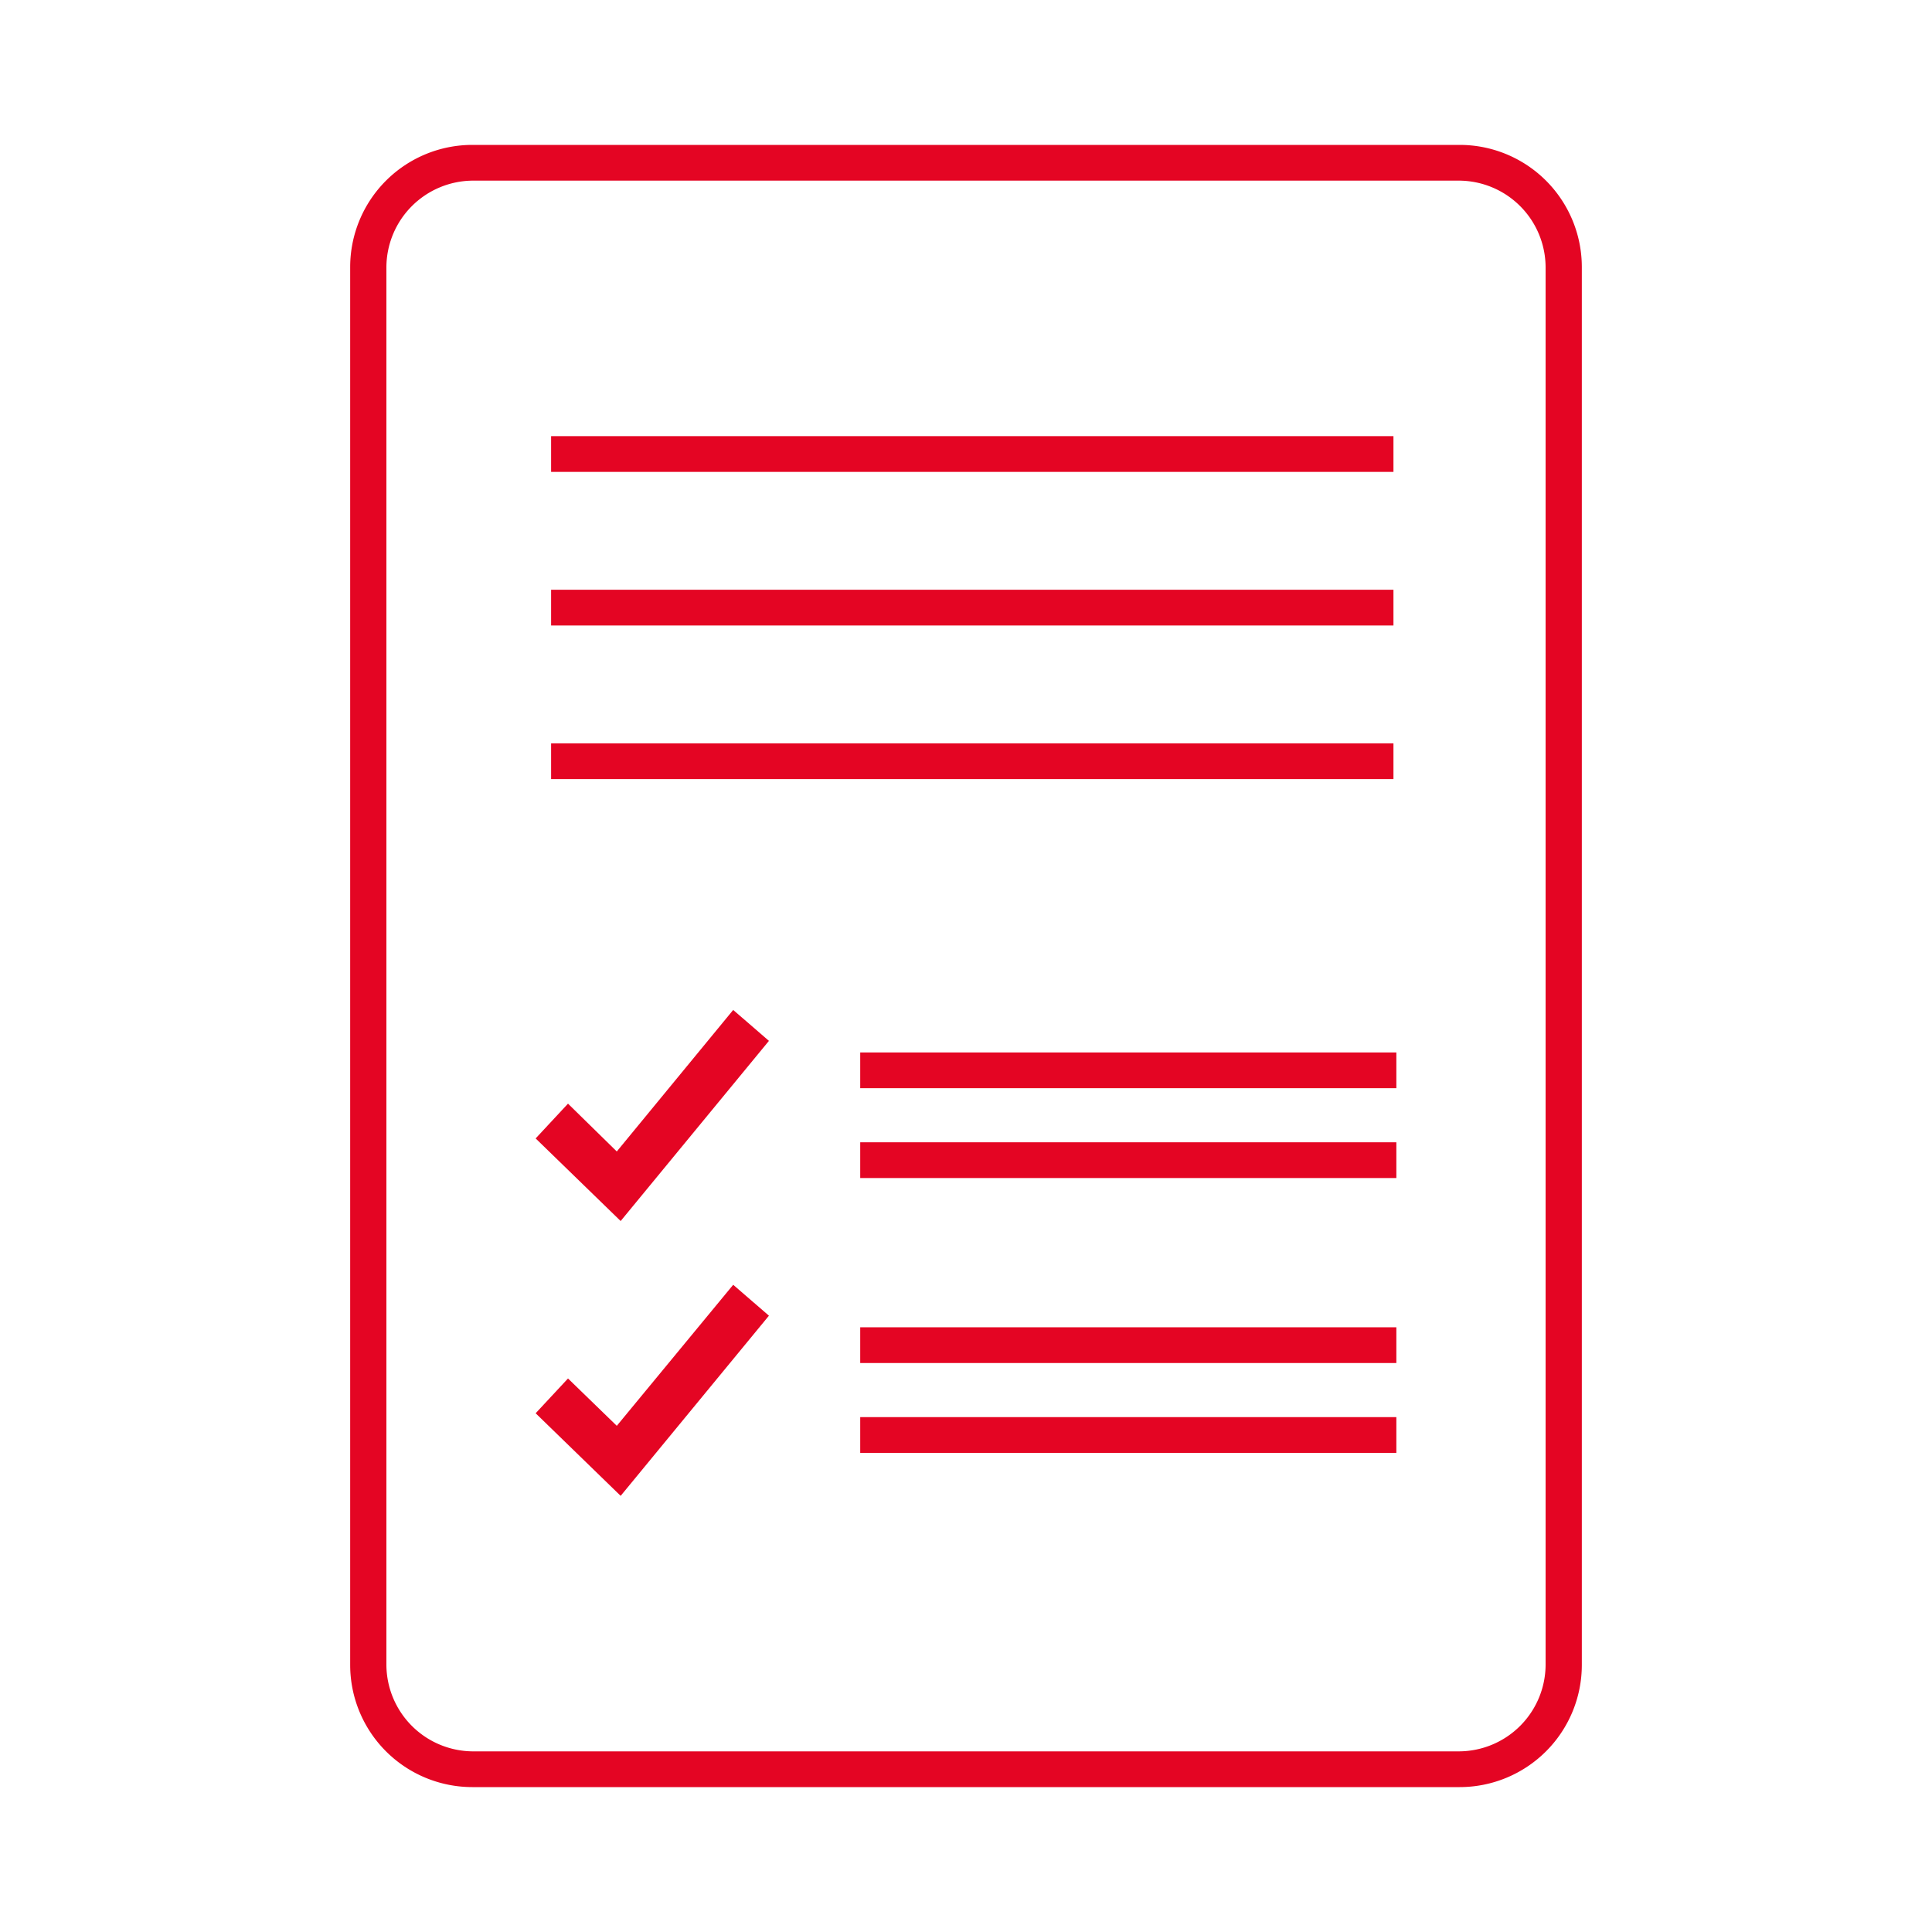 <svg id="Calque_1" data-name="Calque 1" xmlns="http://www.w3.org/2000/svg" viewBox="0 0 40 40"><defs><style>.cls-1{fill:#e40523;}</style></defs><rect class="cls-1" x="17.81" y="21.79" width="11.1" height="0.74"/><rect class="cls-1" x="17.81" y="23.65" width="11.1" height="0.74"/><rect class="cls-1" x="17.81" y="27.48" width="11.1" height="0.74"/><rect class="cls-1" x="17.81" y="29.34" width="11.1" height="0.74"/><polygon class="cls-1" points="12.77 23.84 11.76 22.85 11.09 23.57 12.85 25.28 15.92 21.55 15.18 20.91 12.77 23.84"/><polygon class="cls-1" points="12.77 29.52 11.76 28.54 11.09 29.26 12.85 30.97 15.92 27.24 15.18 26.6 12.77 29.52"/><rect class="cls-1" x="11.41" y="9.03" width="17.44" height="0.74"/><rect class="cls-1" x="11.41" y="15.39" width="17.44" height="0.74"/><rect class="cls-1" x="11.41" y="12.21" width="17.44" height="0.74"/><path class="cls-1" d="M30.22,3H9.78A2.53,2.53,0,0,0,7.25,5.53V34.47A2.53,2.53,0,0,0,9.78,37H30.22a2.53,2.53,0,0,0,2.53-2.53V5.53A2.53,2.53,0,0,0,30.22,3ZM32,34.47a1.8,1.8,0,0,1-1.79,1.79H9.78A1.8,1.8,0,0,1,8,34.47V5.53A1.8,1.8,0,0,1,9.78,3.74H30.22A1.8,1.8,0,0,1,32,5.53Z"/></svg>